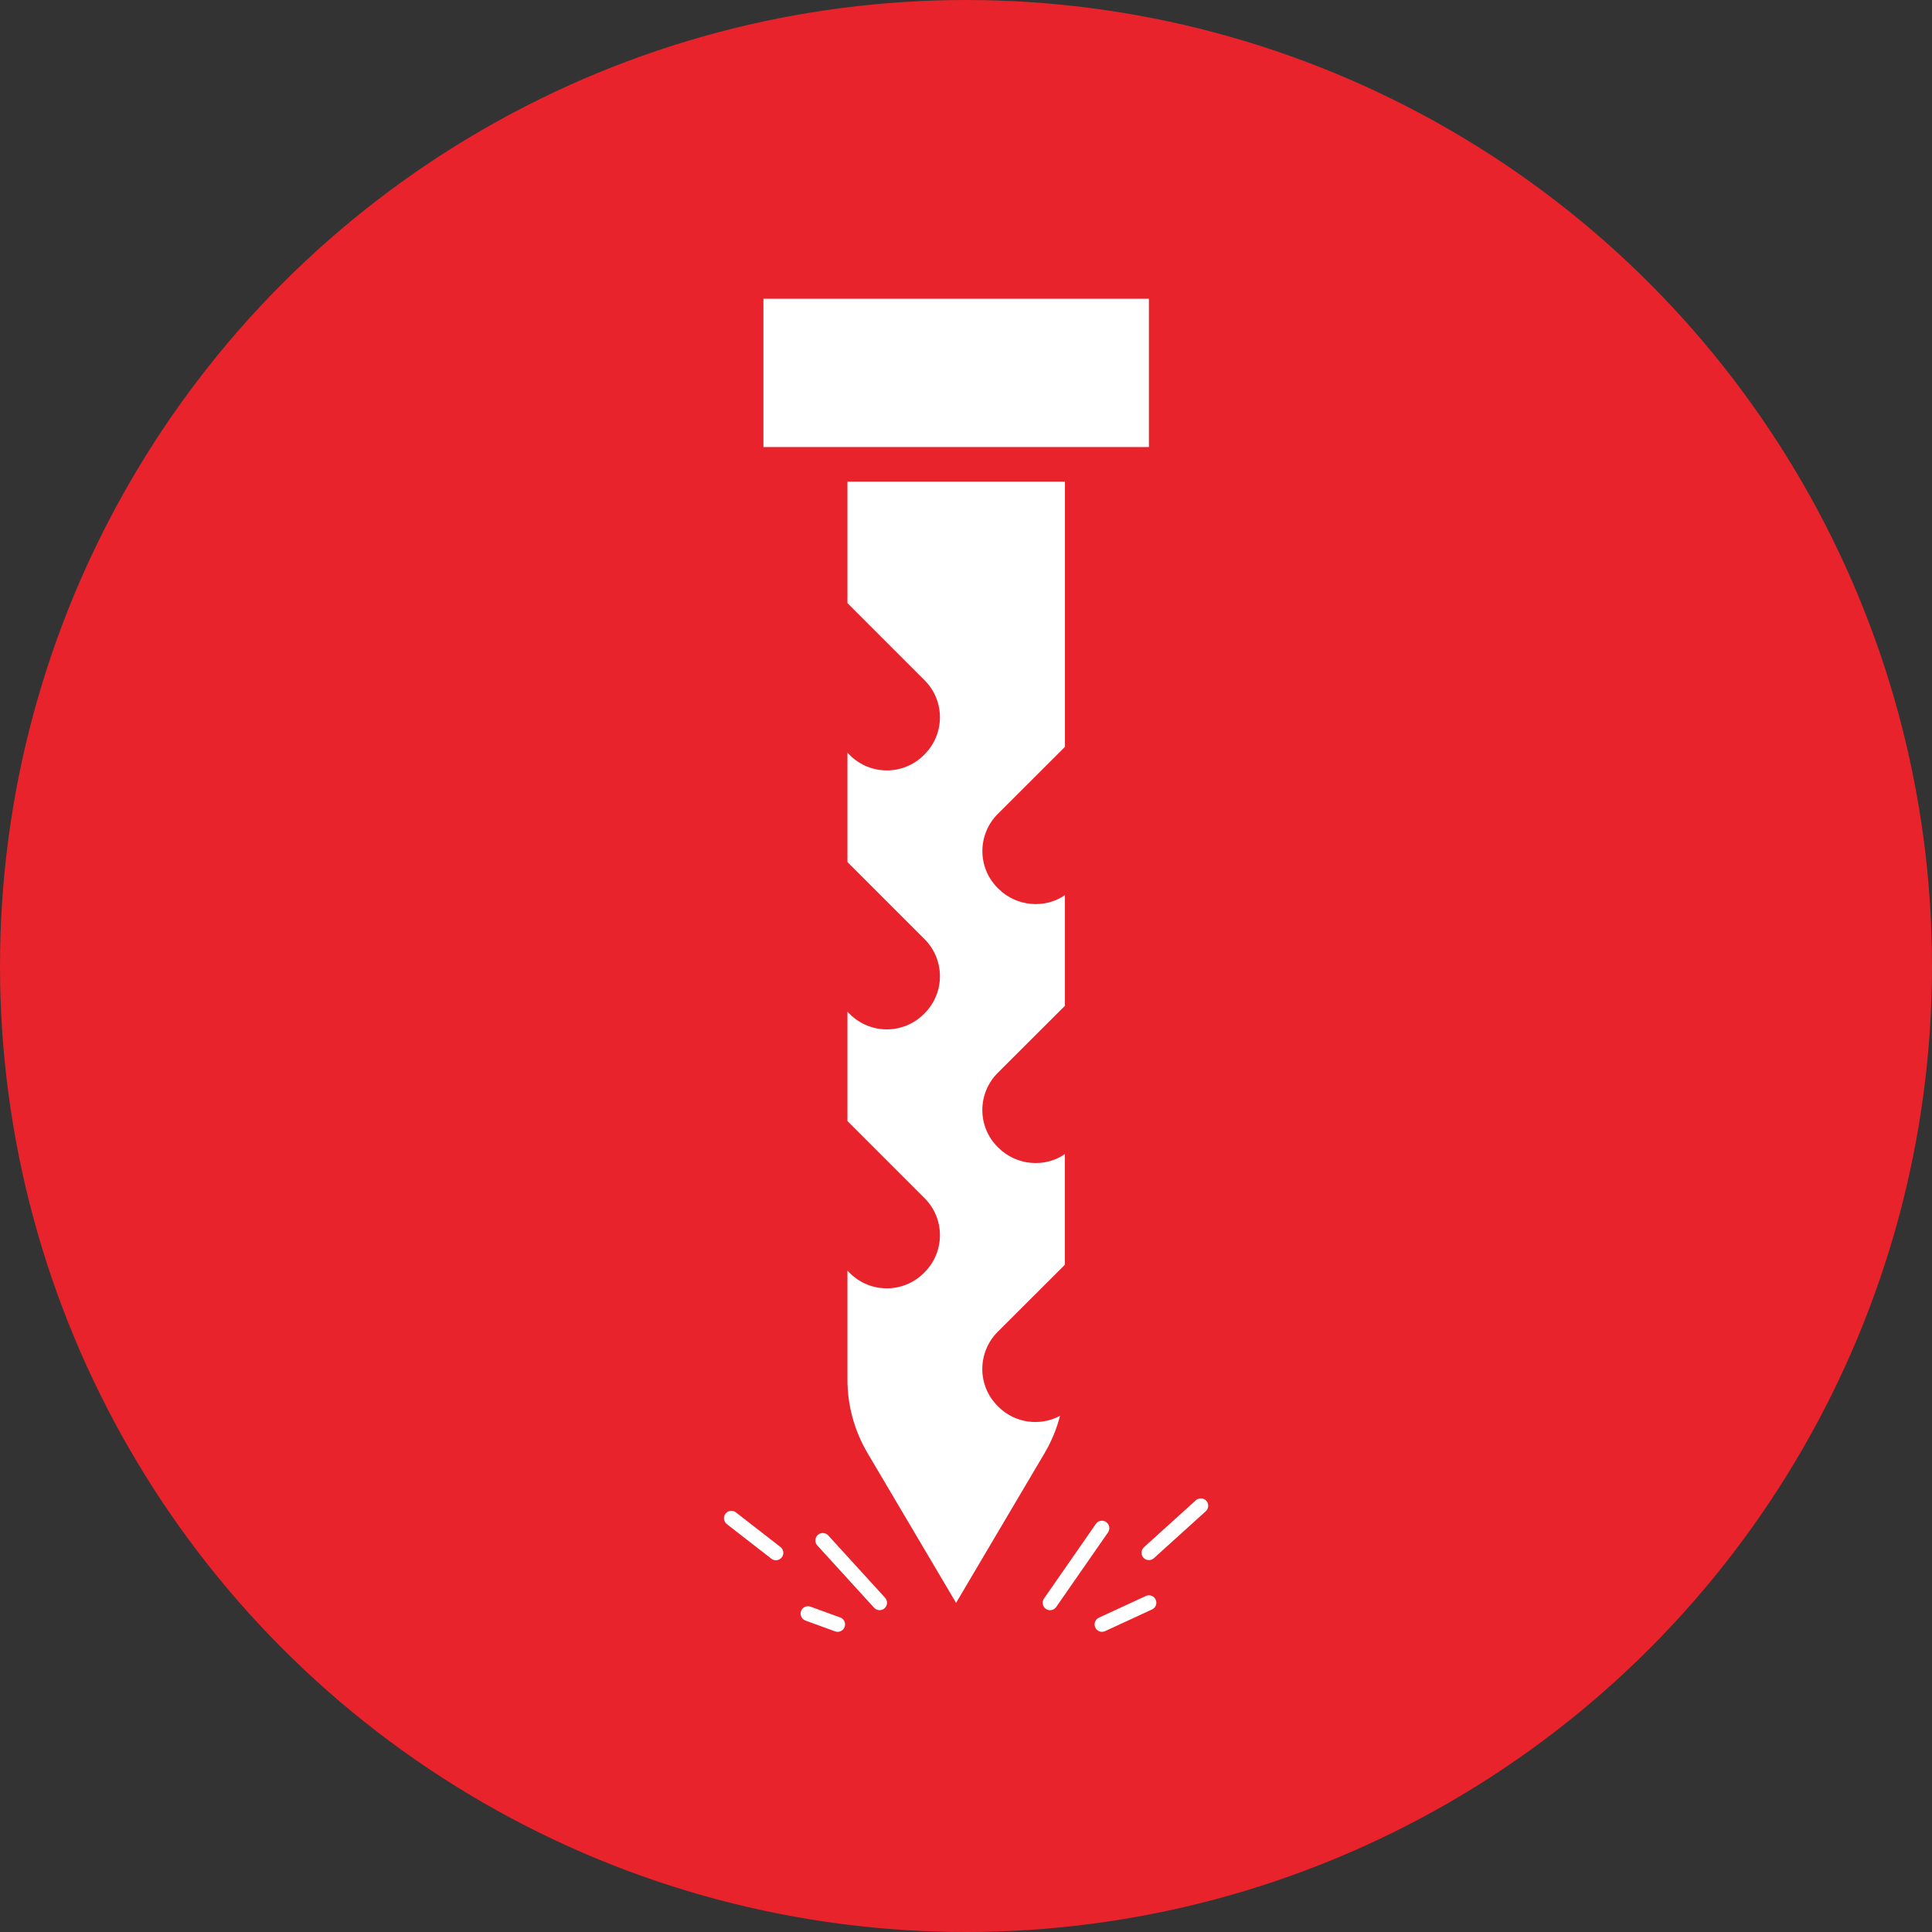 <?xml version="1.0" encoding="UTF-8"?><svg id="Layer_2" xmlns="http://www.w3.org/2000/svg" viewBox="0 0 390.94 390.94"><rect x="0" y="0" width="390.94" height="390.94" fill="#333333" stroke="none"/><defs><style>.cls-1{fill:#fff;}.cls-2{fill:#e9232b;}</style></defs><g id="Layer_2-2"><circle class="cls-2" cx="195.47" cy="195.47" r="195.47"/><g id="Layer_1-2"><path class="cls-1" d="M214.48,286.5c-4.01,2.14-9.1,1.52-12.47-1.86l-.15-.15c-4.14-4.14-4.11-10.85,.02-14.99l13.59-13.57v-22.4c-4,2.79-9.79,2.36-13.44-1.29l-.16-.15c-4.14-4.14-4.12-10.85,.02-14.99l13.59-13.57v-22.4c-4,2.79-9.79,2.36-13.44-1.29l-.16-.15c-4.14-4.14-4.12-10.85,.02-14.99l13.59-13.57v-53.66h-44.01v24.57l15.61,15.61c4.14,4.14,4.14,10.85,0,14.99l-.15,.15c-4.14,4.14-10.85,4.14-14.99,0l-.47-.47v22.12l15.61,15.61c4.14,4.14,4.14,10.85,0,14.99l-.15,.15c-4.14,4.14-10.85,4.14-14.99,0l-.47-.47v22.12l15.61,15.61c4.14,4.14,4.14,10.85,0,14.99l-.15,.15c-4.14,4.14-10.85,4.14-14.99,0l-.47-.47v22.05c0,5.23,1.41,10.37,4.07,14.87l17.91,30.3,17.91-30.3c1.4-2.36,2.44-4.9,3.12-7.53h0Zm18-226.04h-78v30h78v-30Zm-8.64,247.52c-.68-.47-1.62-.3-2.09,.38l-10.5,15.11c-.47,.68-.3,1.62,.38,2.09,.26,.18,.56,.27,.85,.27,.48,0,.94-.23,1.23-.64l10.5-15.11c.47-.68,.3-1.62-.38-2.09h0Zm8.02,14.97l-9.5,4.39c-.75,.35-1.08,1.24-.73,1.99,.25,.55,.8,.87,1.36,.87,.21,0,.42-.04,.63-.14l9.5-4.39c.75-.35,1.08-1.24,.73-1.99s-1.24-1.08-1.99-.73h0Zm12.24-19.26c-.56-.61-1.5-.66-2.12-.11l-10.5,9.5c-.61,.56-.66,1.5-.11,2.12,.3,.33,.7,.49,1.11,.49,.36,0,.72-.13,1.01-.39l10.5-9.5c.61-.56,.66-1.5,.11-2.12h0Zm-76.5,7.01c-.56-.61-1.51-.66-2.12-.1-.61,.56-.66,1.51-.1,2.12l11.5,12.61c.3,.32,.7,.49,1.11,.49,.36,0,.72-.13,1.01-.39,.61-.56,.66-1.51,.1-2.12l-11.5-12.61h0Zm2.42,16.6l-6.01-2.19c-.78-.28-1.64,.12-1.92,.89-.28,.78,.12,1.64,.89,1.92l6.01,2.19c.17,.06,.34,.09,.51,.09,.61,0,1.19-.38,1.41-.99,.28-.78-.12-1.64-.89-1.92h0Zm-12.1-14.27l-9.01-7c-.65-.51-1.6-.39-2.1,.26-.51,.65-.39,1.6,.26,2.11l9.01,7c.27,.21,.6,.32,.92,.32,.45,0,.89-.2,1.19-.58,.51-.65,.39-1.6-.26-2.11h-.01Z"/></g></g></svg>